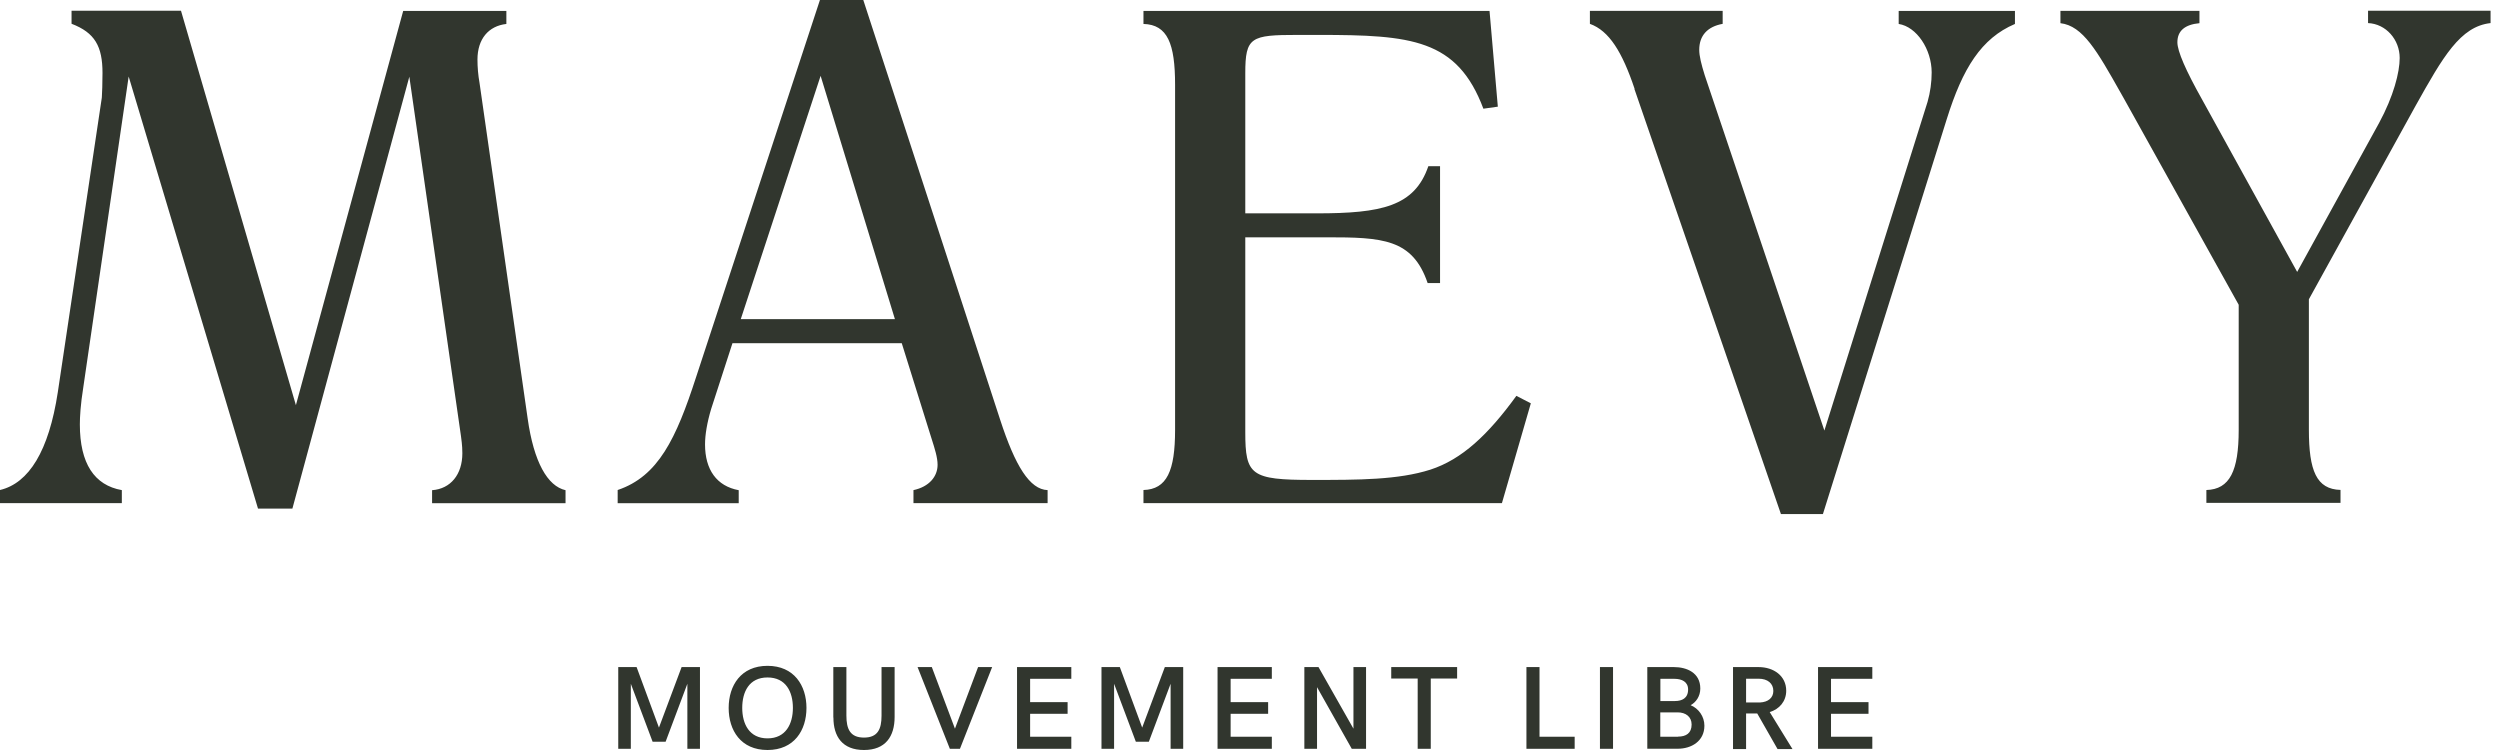 <svg xmlns="http://www.w3.org/2000/svg" fill="none" viewBox="0 0 150 45" height="450" width="1500">
<g id="Maevy_Logo">
<path fill="#31362E" d="M53.695 19.149L49.237 4.55L44.446 19.149H53.695ZM37.06 29.401C39.496 28.58 40.568 26.323 41.763 22.634L49.196 0H51.797L60.009 25.182C60.917 27.969 61.784 29.366 62.856 29.407V30.186H54.808V29.407C55.757 29.203 56.255 28.586 56.255 27.888C56.255 27.452 56.092 26.939 55.895 26.321L55.895 26.321L55.895 26.321C55.85 26.18 55.803 26.033 55.757 25.881L54.105 20.591H43.948L42.671 24.531C42.425 25.351 42.302 26.09 42.302 26.666C42.302 28.185 43.005 29.168 44.323 29.412V30.192H37.06V29.412V29.401ZM3.468 23.536C2.929 27.062 1.734 28.988 0 29.401V29.407V30.186H7.31V29.407C5.658 29.116 4.791 27.806 4.791 25.467C4.791 25.014 4.832 24.275 4.996 23.251L7.72 4.591L15.481 30.518H17.543L24.56 4.602L27.659 26.171C27.741 26.742 27.741 27.073 27.741 27.195C27.741 28.47 27.038 29.331 25.925 29.412V30.192H33.932V29.412C32.854 29.168 32.028 27.731 31.659 25.107L28.771 4.969C28.689 4.515 28.648 4.021 28.648 3.573C28.648 2.339 29.31 1.559 30.382 1.437V0.657H24.191L17.754 24.309L10.86 0.646H4.293V1.426C5.693 1.961 6.15 2.781 6.15 4.381C6.15 5.075 6.126 5.527 6.115 5.737L6.115 5.737L6.115 5.737C6.111 5.8 6.109 5.84 6.109 5.859L3.468 23.536ZM47.574 42.475C47.574 41.515 47.158 40.648 46.051 40.648C44.944 40.648 44.534 41.515 44.534 42.475C44.534 43.435 44.956 44.302 46.051 44.302C47.146 44.302 47.574 43.435 47.574 42.475ZM43.72 42.475C43.72 41.131 44.458 39.95 46.051 39.95C47.644 39.95 48.388 41.131 48.388 42.475C48.388 43.819 47.65 45 46.051 45C44.452 45 43.72 43.825 43.72 42.475ZM37.095 40.025H38.196L39.537 43.656L40.896 40.025H41.998V44.93H41.242V41.026L39.936 44.505H39.157L37.85 41.026V44.93H37.095V40.025ZM49.999 40.025V43.051H50.005C50.005 44.191 50.544 45 51.838 45C53.132 45 53.677 44.185 53.677 43.016V40.025H52.892V42.94C52.892 43.749 52.664 44.255 51.838 44.255C51.012 44.255 50.784 43.743 50.784 42.94V40.025H49.999ZM55.054 40.025H55.909L57.297 43.72L58.685 40.025H59.529L57.596 44.93H56.992L55.054 40.025ZM64.279 40.025H61.022V44.93H64.279V44.203H61.807V42.83H64.056V42.126H61.807V40.729H64.279V40.025ZM66.089 40.025H67.19L68.531 43.656L69.89 40.025H70.992V44.93H70.236V41.026L68.93 44.505H68.151L66.845 41.026V44.93H66.089V40.025ZM76.31 40.025H73.053V44.93H76.31V44.203H73.838V42.83H76.088V42.126H73.838V40.729H76.31V40.025ZM78.261 40.025H79.11L81.207 43.72V40.025H81.963V44.93H81.107L79.022 41.23V44.93H78.261V40.025ZM83.474 40.712H85.061V44.93H85.846V40.712H87.427V40.025H83.474V40.712ZM91.586 40.025H92.371V44.203H94.48V44.93H91.586V40.025ZM95.997 40.025H96.782V44.93H95.997V40.025ZM100.683 44.197C101.163 44.197 101.497 43.993 101.497 43.47C101.497 43.01 101.146 42.742 100.659 42.742H99.617V44.203H100.677L100.683 44.197ZM100.501 42.062C100.911 42.062 101.286 41.899 101.286 41.369C101.286 40.91 100.917 40.729 100.46 40.729H99.623V42.062H100.501ZM98.838 40.025H100.437C101.204 40.025 102.018 40.363 102.018 41.311C102.018 41.788 101.749 42.143 101.438 42.312C101.913 42.504 102.264 42.987 102.264 43.54C102.264 44.471 101.485 44.924 100.665 44.924H98.838V40.025ZM105.521 40.723C106.054 40.723 106.4 41.003 106.4 41.457C106.4 41.87 106.089 42.126 105.597 42.149H105.591H104.765V40.723H105.521ZM105.515 40.025H103.981V40.031V44.942H104.765V42.806H105.433L106.652 44.942H107.548L106.183 42.725C106.763 42.55 107.173 42.079 107.173 41.445C107.173 40.549 106.417 40.025 105.515 40.025ZM109.082 40.025H112.339V40.729H109.861V42.126H112.111V42.83H109.861V44.203H112.339V44.93H109.082V40.025ZM70.505 25.793C70.505 28.255 70.013 29.36 68.608 29.401V29.407V30.186H90.116L91.85 24.199L90.983 23.751C89.29 26.084 87.72 27.562 85.823 28.179C83.884 28.796 81.529 28.796 78.723 28.796C75.045 28.796 74.717 28.511 74.717 25.927V14.238H79.59C82.935 14.238 84.751 14.319 85.659 16.984H86.403V9.973H85.7C84.874 12.387 82.888 12.801 79.01 12.801H74.717V4.393C74.717 2.217 75.051 2.095 77.856 2.095H79.133C84.669 2.095 87.433 2.339 89.003 6.522L89.87 6.4L89.372 0.657H68.608V1.437C70.055 1.478 70.505 2.624 70.505 5.085V25.793ZM98.076 5.33C97.332 3.113 96.547 1.844 95.394 1.431V0.652H103.36V1.431C102.452 1.594 101.954 2.13 101.954 2.991C101.954 3.357 102.077 3.852 102.282 4.509L109.463 25.834L115.654 6.109C115.818 5.533 115.9 4.922 115.9 4.346C115.9 2.95 114.992 1.6 113.921 1.437V0.657H120.897V1.437C118.876 2.298 117.757 4.102 116.808 7.139L109.375 30.844H106.856L98.064 5.336L98.076 5.33ZM134.322 25.793C134.322 28.255 133.789 29.36 132.383 29.401V30.174H140.431V29.395C138.99 29.354 138.533 28.249 138.533 25.787V17.956L144.935 6.348C146.587 3.392 147.618 1.588 149.434 1.385V0.646H142.083V1.385C143.155 1.431 143.981 2.374 143.981 3.479C143.981 4.341 143.612 5.778 142.745 7.378L137.83 16.315L132.131 5.981C131.141 4.218 130.643 3.072 130.643 2.537C130.643 1.844 131.1 1.472 131.967 1.391V0.652H123.626V1.391C124.972 1.547 125.824 3.057 127.235 5.559C127.298 5.671 127.362 5.784 127.428 5.9L134.322 18.287V25.793Z" clip-rule="evenodd" fill-rule="evenodd" id="Vector"></path>
</g>
</svg>
